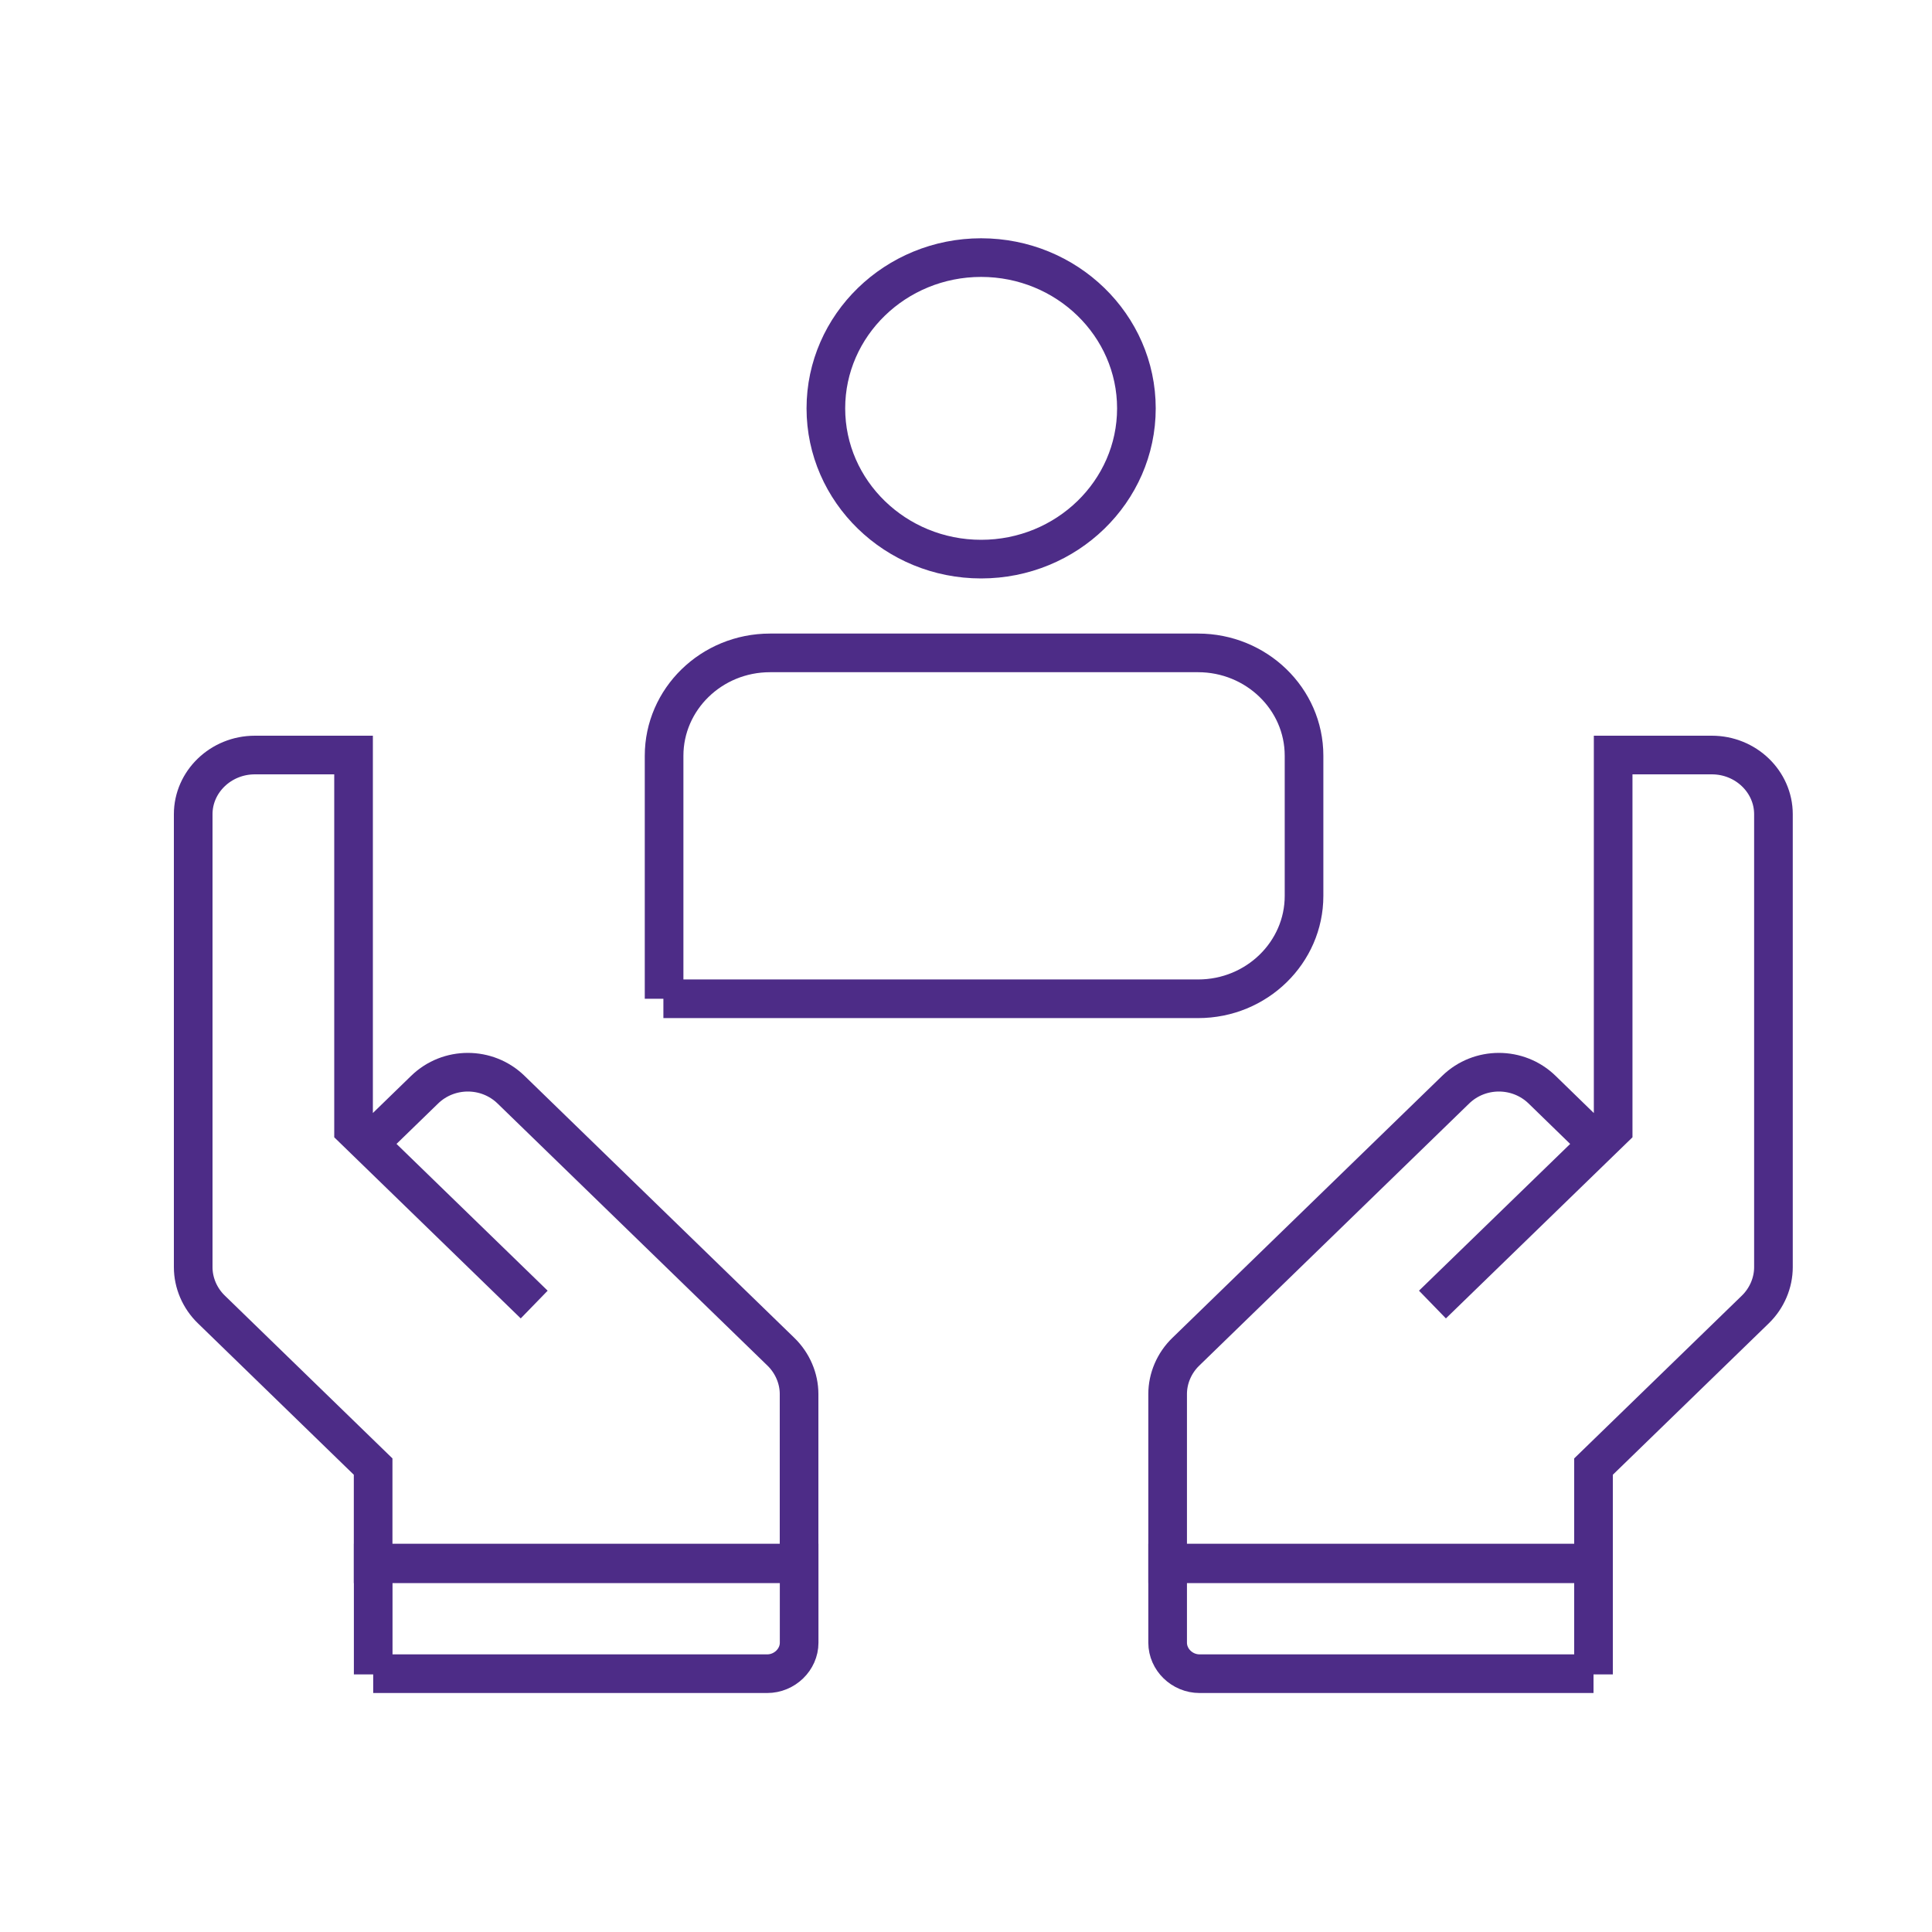 <svg width="30" height="30" viewBox="0 0 30 30" fill="none" xmlns="http://www.w3.org/2000/svg">
<path d="M5.795 26V24.271H12.409V25.508C12.409 25.77 12.183 25.989 11.913 25.989H5.795V26Z" stroke="#4D2C87" stroke-width="0.6" stroke-miterlimit="10"/>
<path d="M8.295 20.257L5.49 17.533V11.724H3.958C3.428 11.724 3 12.139 3 12.643V19.677C3 19.918 3.101 20.158 3.282 20.333L5.794 22.773V24.282H12.408V21.646C12.408 21.405 12.306 21.165 12.126 20.99L7.935 16.92C7.563 16.559 6.966 16.559 6.594 16.92L5.794 17.697" stroke="#4D2C87" stroke-width="0.6" stroke-miterlimit="10"/>
<path d="M24.744 26V24.271H18.131V25.508C18.131 25.77 18.356 25.989 18.627 25.989H24.744V26Z" stroke="#4D2C87" stroke-width="0.6" stroke-miterlimit="10"/>
<path d="M22.243 20.257L25.049 17.533V11.724H26.581C27.11 11.724 27.538 12.139 27.538 12.643V19.677C27.538 19.918 27.437 20.158 27.257 20.333L24.744 22.773V24.282H18.131V21.646C18.131 21.405 18.232 21.165 18.413 20.99L22.604 16.92C22.976 16.559 23.573 16.559 23.945 16.92L24.744 17.697" stroke="#4D2C87" stroke-width="0.6" stroke-miterlimit="10"/>
<path d="M15.235 4C13.906 4 12.824 5.05 12.824 6.341C12.824 7.632 13.906 8.682 15.235 8.682C16.565 8.682 17.646 7.632 17.646 6.341C17.646 5.05 16.565 4 15.235 4Z" stroke="#4D2C87" stroke-width="0.6" stroke-miterlimit="10"/>
<path d="M10.301 15.509H18.604C19.517 15.509 20.249 14.787 20.249 13.912V11.735C20.249 10.849 19.506 10.138 18.604 10.138H11.957C11.044 10.138 10.312 10.86 10.312 11.735V15.509H10.301Z" stroke="#4D2C87" stroke-width="0.6" stroke-miterlimit="10"/>
</svg>
